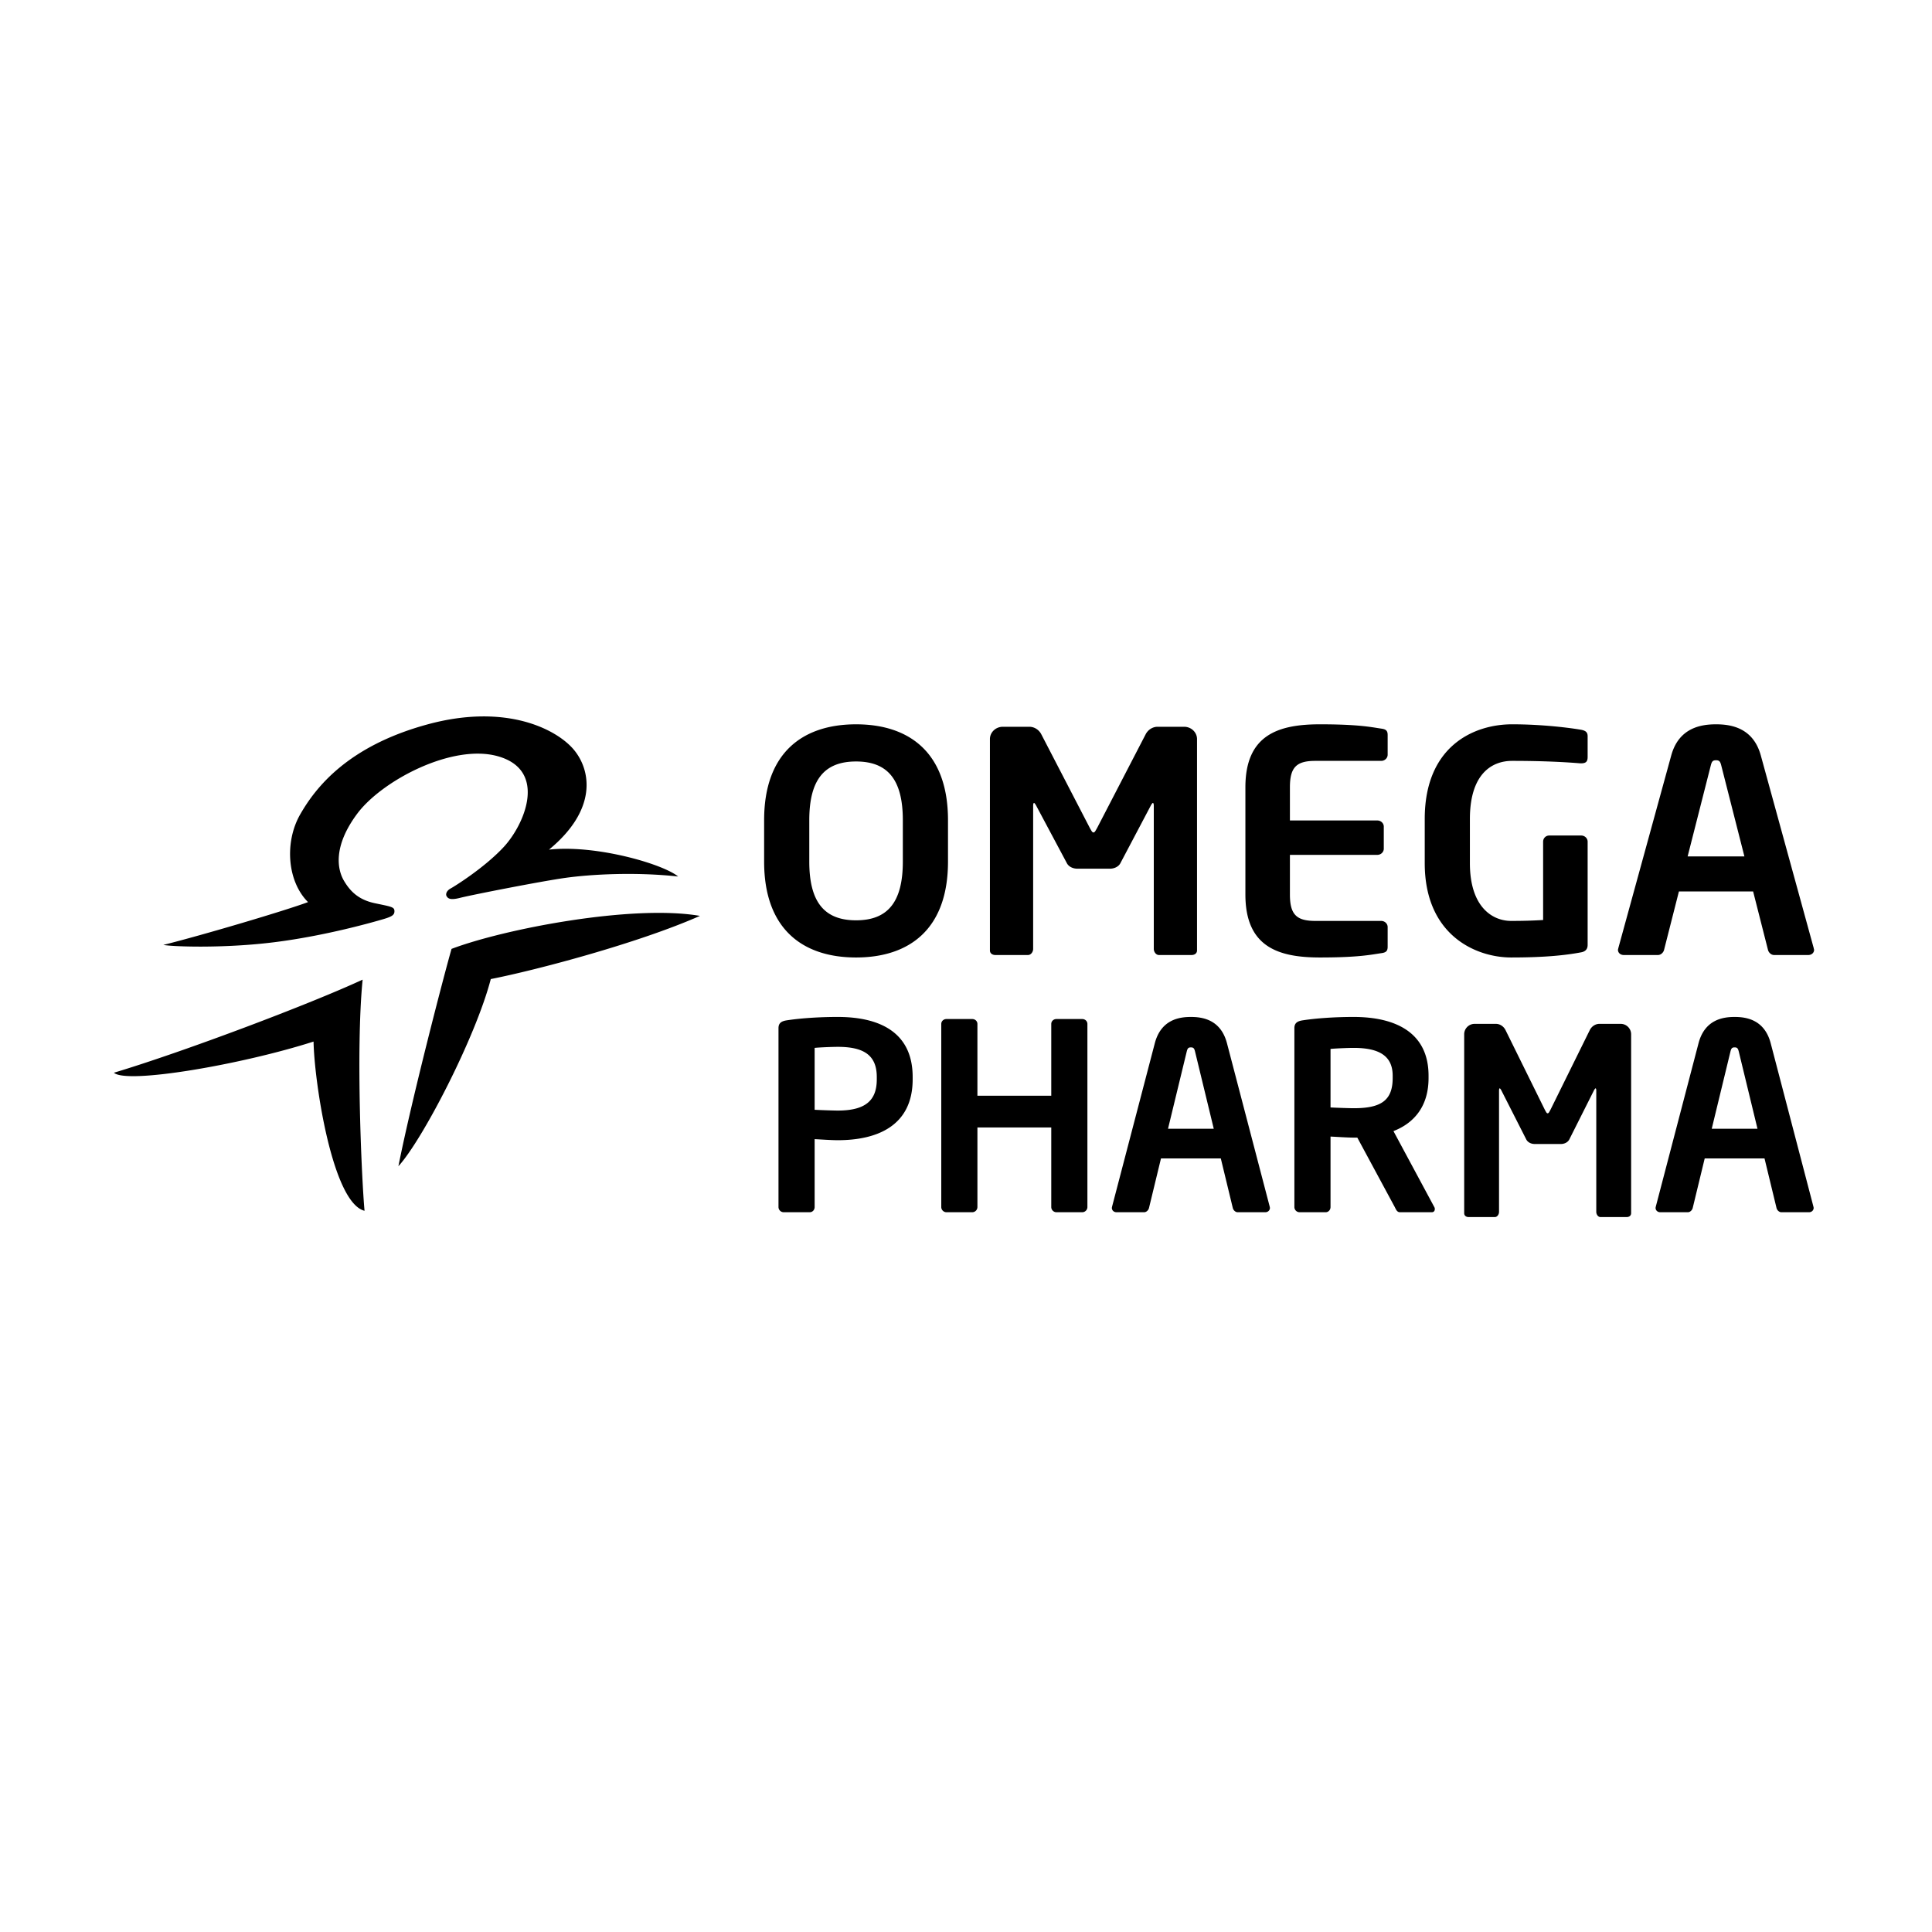 <?xml version="1.0" encoding="UTF-8"?>
<svg xmlns="http://www.w3.org/2000/svg" width="400" height="400" fill="none">
  <path fill="#000" d="M33.822 195.634c8.126-2.027 25.371-7.143 29.953-8.864-4.371-4.365-4.85-12.495-1.642-18.123 3.21-5.63 9.89-14.171 26.342-18.659 16.452-4.491 26.893 1.093 30.352 5.256 3.461 4.163 4.993 12.286-5.161 20.664 9.69-1.065 23.545 2.95 26.733 5.562-9.175-.994-18.386-.419-23.436.296-5.05.713-19.313 3.512-21.703 4.123-2.016.516-2.482.141-2.772-.306-.291-.449-.022-1.184.807-1.631.827-.444 7.006-4.297 10.981-8.574 4.383-4.717 9.124-15.918-1.22-18.812-9.442-2.638-24.005 5.063-29.103 11.909-5.097 6.846-4.068 11.612-2.745 13.866 1.326 2.255 3.079 3.966 6.443 4.67 3.381.707 3.989.771 4.014 1.592.026.82-.47 1.158-2.334 1.706-1.864.549-11.772 3.406-22.39 4.748-10.617 1.345-21.357.934-23.12.577ZM23.587 222.096c14.549-4.373 40.596-14.216 51.492-19.273-1.448 14.492-.185 41.594.396 47.857-6.677-1.646-10.414-26.797-10.556-35.035-14.796 4.747-38.662 8.866-41.332 6.451ZM93.49 196.455c10.875-4.129 37.455-9.248 51.428-6.83-12.939 5.716-34.14 11.285-43.306 13.079-3.15 12.108-14.166 33.352-19.129 38.752 2.831-14.213 9.638-40.317 11.006-45.001ZM177.238 198.236c-11.019 0-19.034-5.852-19.034-19.846v-8.585c0-13.994 8.015-19.844 19.034-19.844 11.02 0 19.035 5.85 19.035 19.844v8.585c0 13.994-8.015 19.846-19.035 19.846Zm9.684-28.431c0-8.395-3.139-12.149-9.684-12.149s-9.684 3.754-9.684 12.149v8.585c0 8.397 3.139 12.15 9.684 12.15s9.684-3.753 9.684-12.15v-8.585ZM246.695 197.726h-6.746c-.6 0-1.068-.635-1.068-1.271v-29.576c0-.446-.068-.636-.201-.636-.067 0-.2.19-.334.382l-6.411 12.147c-.401.701-1.269 1.081-2.137 1.081h-6.745c-.868 0-1.737-.38-2.137-1.081l-6.479-12.147c-.133-.192-.267-.382-.334-.382-.134 0-.2.19-.2.636v29.576c0 .636-.467 1.271-1.069 1.271h-6.745c-.602 0-1.135-.317-1.135-.953v-43.76c0-1.399 1.202-2.543 2.671-2.543h5.477c1.068 0 2.003.636 2.471 1.525l10.084 19.463c.334.572.467.891.735.891.267 0 .4-.319.735-.891l10.085-19.463c.466-.889 1.401-1.525 2.469-1.525h5.478c1.469 0 2.672 1.144 2.672 2.543v43.76c0 .636-.536.953-1.136.953ZM285.963 197.345c-2.137.318-4.741.891-12.688.891-8.683 0-15.429-2.227-15.429-13.039v-22.198c0-10.812 6.746-13.039 15.429-13.039 7.947 0 10.551.572 12.688.89 1.002.127 1.336.446 1.336 1.337v4.07c0 .7-.602 1.273-1.336 1.273H272.34c-3.875 0-5.277 1.271-5.277 5.469v6.87h18.1c.734 0 1.335.572 1.335 1.271v4.579c0 .7-.601 1.272-1.335 1.272h-18.1v8.206c0 4.197 1.402 5.47 5.277 5.47h13.623c.734 0 1.336.571 1.336 1.271v4.071c0 .891-.334 1.208-1.336 1.336ZM327.435 197.154c-3.34.636-7.681 1.082-14.56 1.082-7.213 0-17.898-4.516-17.898-19.527v-9.158c0-15.075 10.152-19.591 18.099-19.591 6.411 0 12.155.763 14.359 1.146.869.19 1.269.508 1.269 1.335v4.261c0 .89-.267 1.336-1.337 1.336h-.199c-3.073-.254-7.681-.508-14.092-.508-4.474 0-8.749 2.988-8.749 12.021v9.158c0 9.031 4.609 11.957 8.548 11.957 2.473 0 4.541-.062 6.612-.19v-16.218c0-.701.535-1.273 1.27-1.273h6.61c.736 0 1.337.572 1.337 1.273v21.37c0 .827-.4 1.336-1.269 1.526ZM374.384 197.726h-7.079c-.601 0-1.135-.509-1.269-1.081l-3.072-12.085h-15.361l-3.072 12.085c-.133.572-.668 1.081-1.269 1.081h-7.08c-.667 0-1.201-.445-1.201-1.081 0-.064.048-.19.067-.318l10.953-39.879c1.602-5.916 6.412-6.487 9.282-6.487 2.872 0 7.681.571 9.284 6.487l10.953 39.879c0 .128.068.254.068.318 0 .636-.535 1.081-1.204 1.081Zm-18.032-39.306c-.2-.764-.4-1.018-1.069-1.018-.668 0-.867.254-1.068 1.018l-4.808 18.89h11.754l-4.809-18.89ZM173.454 236.066c-1.401 0-3.553-.161-4.791-.215v14.052c0 .592-.431 1.076-1.024 1.076h-5.383a1.08 1.08 0 0 1-1.077-1.076v-37.039c0-1.078.646-1.455 1.724-1.616 2.798-.431 6.621-.7 10.551-.7 8.29 0 15.504 2.908 15.504 12.436v.484c0 9.529-7.214 12.598-15.504 12.598Zm8.075-13.082c0-4.522-2.691-6.245-8.075-6.245-1.131 0-3.823.108-4.791.215v12.813c.861.055 3.876.162 4.791.162 5.815 0 8.075-2.153 8.075-6.461v-.484ZM224.06 250.98h-5.33a1.08 1.08 0 0 1-1.077-1.076v-16.475h-15.289v16.475a1.08 1.08 0 0 1-1.077 1.076h-5.33a1.08 1.08 0 0 1-1.077-1.076v-37.901c0-.593.485-1.024 1.077-1.024h5.33c.593 0 1.077.431 1.077 1.024v14.859h15.289v-14.859c0-.593.485-1.024 1.077-1.024h5.33c.591 0 1.076.431 1.076 1.024v37.901a1.08 1.08 0 0 1-1.076 1.076ZM261.959 250.98h-5.707c-.484 0-.915-.431-1.023-.915l-2.475-10.228h-12.383l-2.476 10.228c-.108.484-.539.915-1.023.915h-5.707c-.539 0-.969-.376-.969-.915l.054-.269 8.828-33.756c1.293-5.006 5.169-5.491 7.484-5.491 2.315 0 6.192.485 7.483 5.491l8.829 33.756.053.269c0 .539-.429.915-.968.915Zm-14.536-33.271c-.161-.646-.323-.86-.861-.86s-.7.214-.861.86l-3.876 15.99h9.474l-3.876-15.99ZM296.414 250.98h-6.568c-.592 0-.807-.537-1.076-1.076l-7.753-14.375h-.754c-1.399 0-3.552-.161-4.792-.214v14.589c0 .592-.43 1.076-1.021 1.076h-5.385a1.08 1.08 0 0 1-1.077-1.076v-37.039c0-1.077.647-1.455 1.724-1.616 2.8-.431 6.621-.7 10.551-.7 8.292 0 15.504 2.961 15.504 12.168v.484c0 5.707-2.851 9.26-7.267 10.982l8.453 15.721a.724.724 0 0 1 .107.43c0 .377-.215.646-.646.646Zm-8.075-28.263c0-4.037-2.693-5.762-8.076-5.762-1.129 0-3.822.108-4.792.215v12.114c.862.054 3.877.161 4.792.161 5.545 0 8.076-1.507 8.076-6.244v-.484ZM336.791 251.98h-5.437c-.484 0-.862-.537-.862-1.076V225.87c0-.376-.053-.539-.161-.539-.053 0-.162.163-.27.325l-5.167 10.281c-.323.592-1.023.915-1.722.915h-5.437c-.701 0-1.401-.323-1.724-.915l-5.222-10.281c-.108-.162-.215-.325-.27-.325-.106 0-.161.163-.161.539v25.034c0 .539-.378 1.076-.86 1.076h-5.439c-.484 0-.915-.269-.915-.807v-37.039a2.16 2.16 0 0 1 2.153-2.155h4.415c.862 0 1.616.54 1.992 1.293l8.129 16.475c.269.483.377.753.592.753.216 0 .323-.27.592-.753l8.131-16.475c.376-.753 1.13-1.293 1.991-1.293h4.415c1.184 0 2.154.97 2.154 2.155v37.039c0 .538-.431.807-.917.807ZM374.53 250.98h-5.705c-.486 0-.917-.431-1.025-.915l-2.476-10.228h-12.382l-2.476 10.228c-.108.484-.539.915-1.024.915h-5.706c-.537 0-.968-.376-.968-.915l.053-.269 8.829-33.756c1.292-5.006 5.168-5.491 7.484-5.491 2.314 0 6.19.485 7.483 5.491l8.828 33.756.055.269c0 .539-.431.915-.97.915Zm-14.536-33.271c-.161-.646-.323-.86-.86-.86-.539 0-.701.214-.862.86l-3.876 15.99h9.474l-3.876-15.99Z"></path>
</svg>
